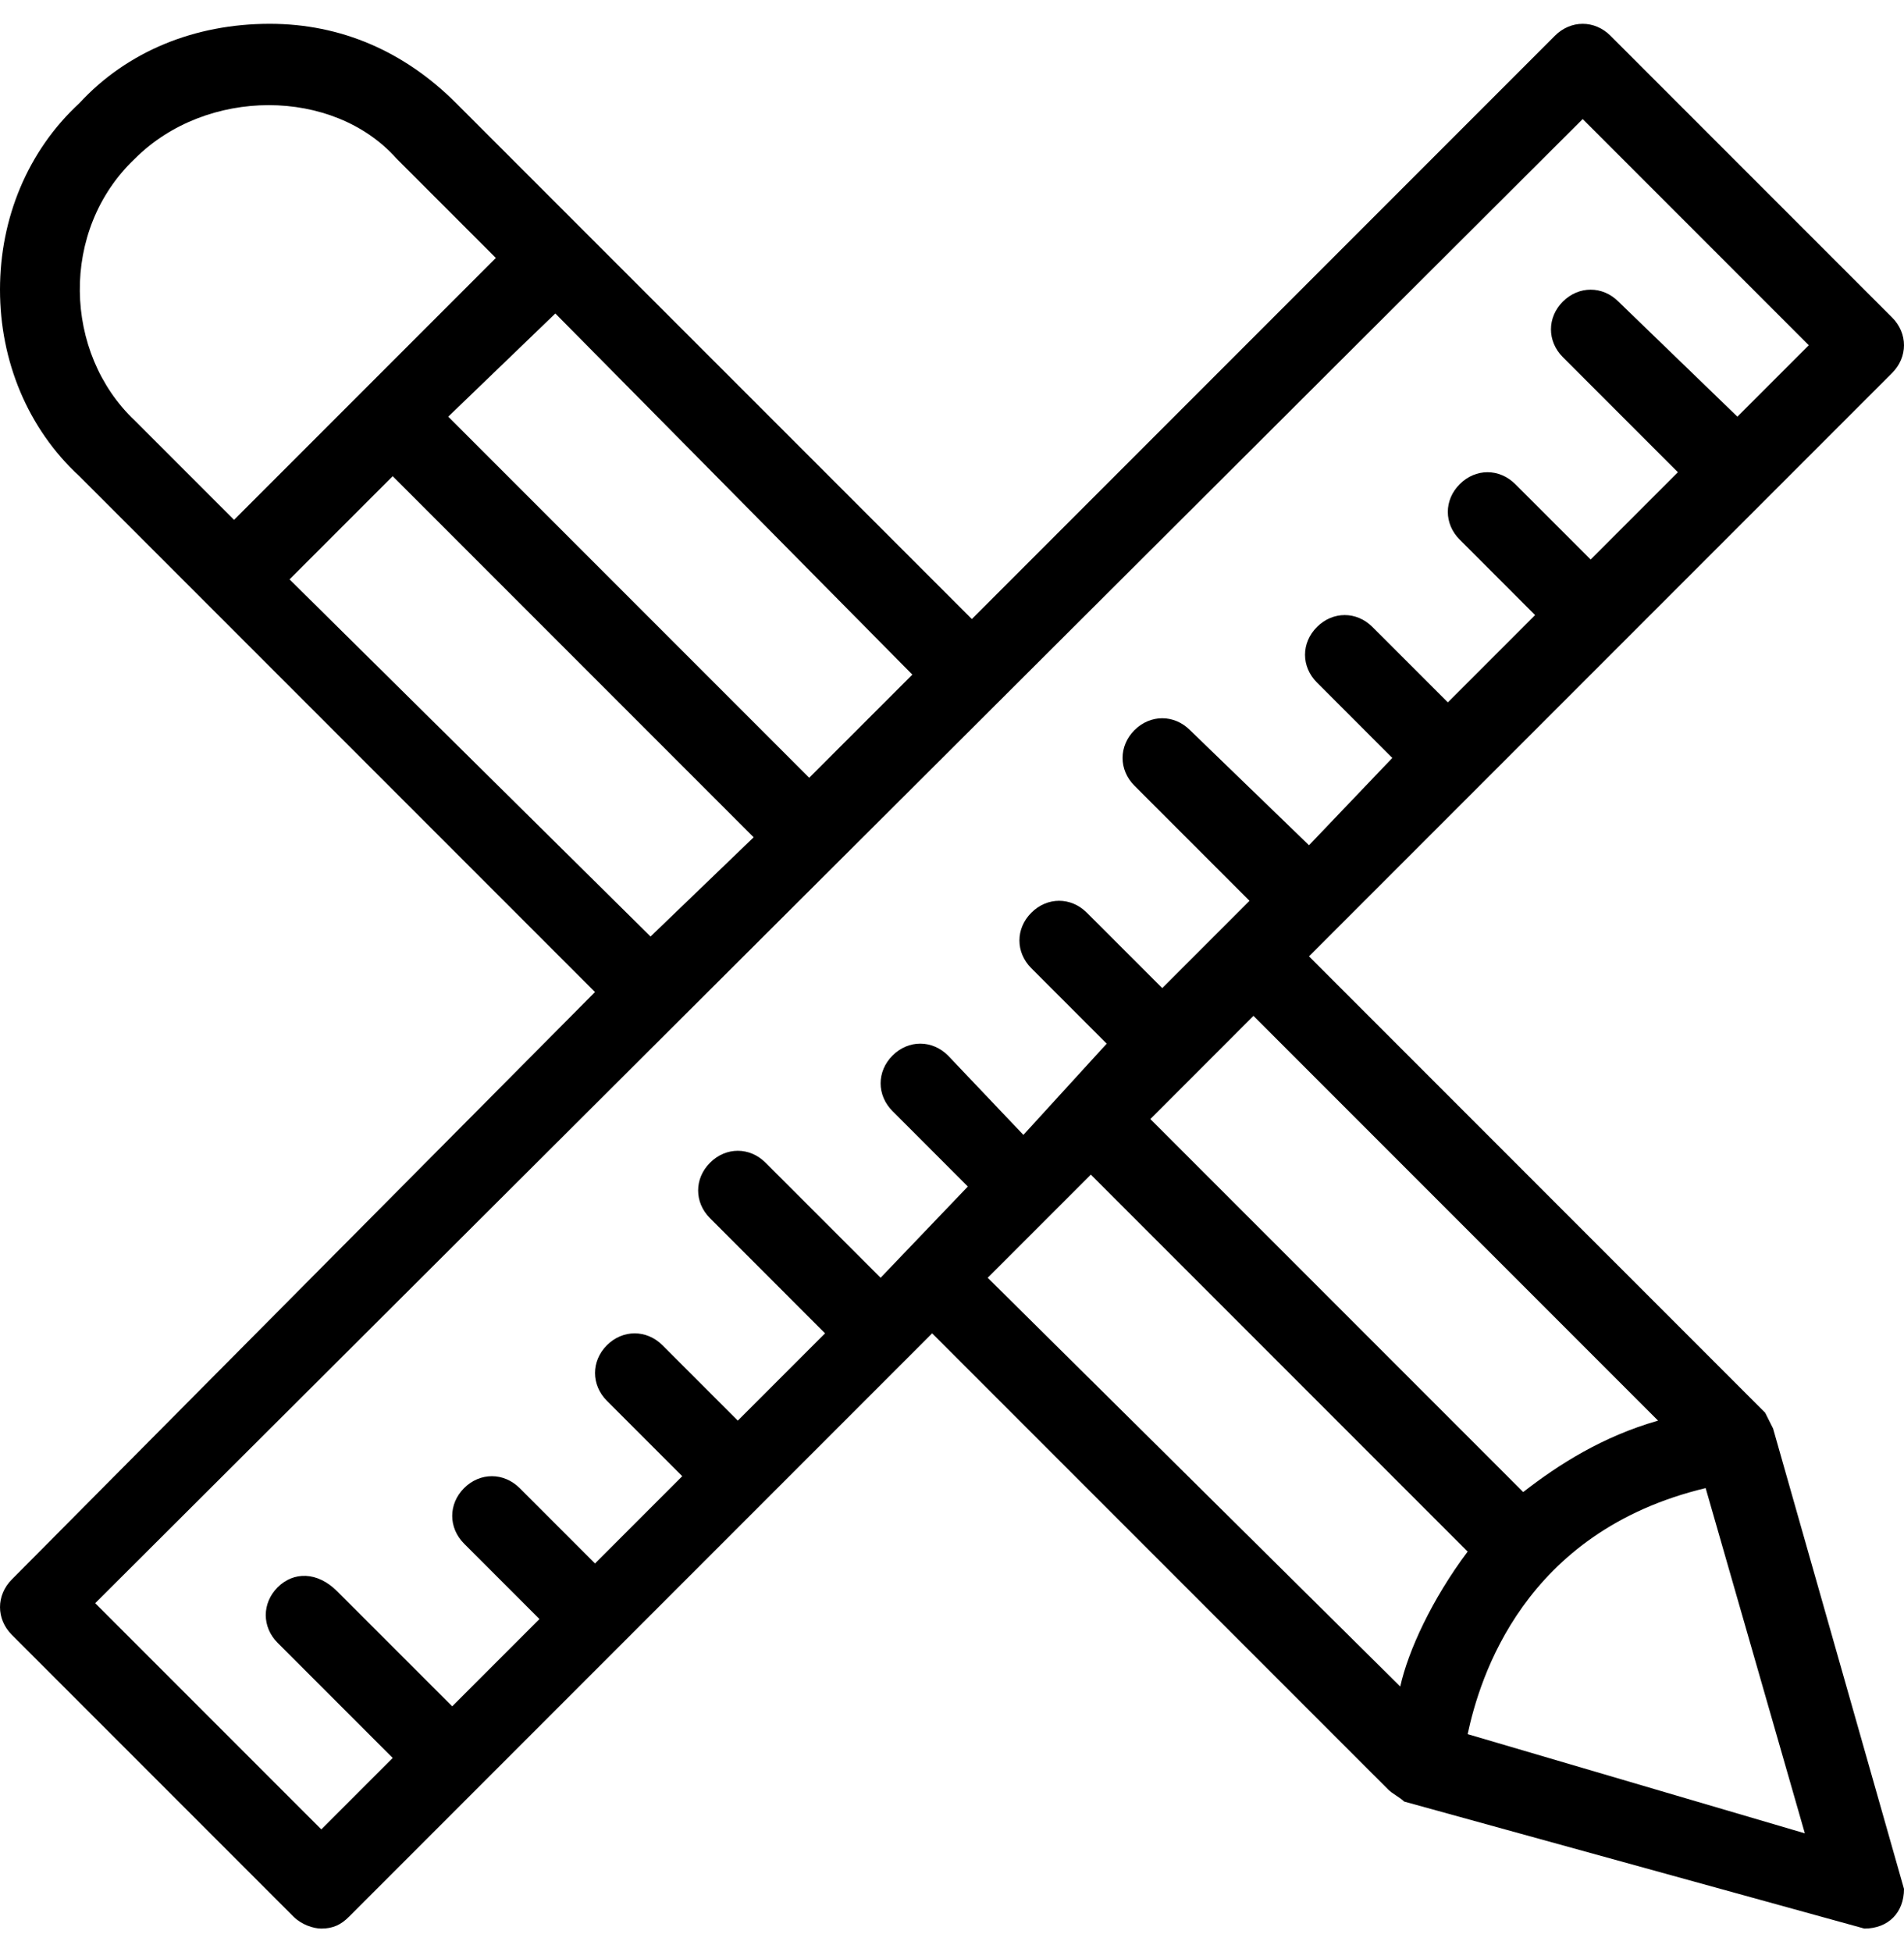 <svg width="40" height="41" viewBox="0 0 40 41" fill="none" xmlns="http://www.w3.org/2000/svg">
  <path d="M37.25 30L37.083 29.667L27.5 20.083L39.75 7.833C40.083 7.5 40.083 7 39.75 6.667L33.833 0.75C33.5 0.417 33 0.417 32.667 0.75L20.417 13L9.583 2.167C8.5 1.083 7.167 0.5 5.667 0.5C4.083 0.5 2.667 1.083 1.667 2.167C0.583 3.167 0 4.583 0 6.083C0 7.583 0.583 9 1.667 10L12.5 20.833L0.25 33.167C-0.083 33.5 -0.083 34 0.25 34.333L6.167 40.25C6.333 40.417 6.583 40.5 6.75 40.5C7 40.5 7.167 40.417 7.333 40.25L19.583 28L29.167 37.583C29.25 37.667 29.417 37.75 29.5 37.833L39.167 40.5C39.667 40.5 40 40.167 40 39.667L37.25 30ZM34.833 29.833C33.667 30.167 32.75 30.75 32 31.333L24.167 23.5L26.333 21.333L34.833 29.833ZM19.167 14.167L17 16.333L9.417 8.75L11.667 6.583L19.167 14.167ZM2.833 8.833C1.333 7.417 1.25 4.833 2.833 3.333C4.333 1.833 7 1.833 8.333 3.333L10.417 5.417L4.917 10.917L2.833 8.833ZM6.083 12.167L8.25 10L15.833 17.583L13.667 19.667L6.083 12.167ZM18.5 26.833L16.083 24.417C15.75 24.083 15.25 24.083 14.917 24.417C14.583 24.75 14.583 25.25 14.917 25.583L17.333 28L15.5 29.833L13.917 28.25C13.583 27.917 13.083 27.917 12.75 28.25C12.417 28.583 12.417 29.083 12.75 29.417L14.333 31L12.5 32.833L10.917 31.25C10.583 30.917 10.083 30.917 9.75 31.25C9.417 31.583 9.417 32.083 9.75 32.417L11.333 34L9.5 35.833L7.083 33.417C6.667 33 6.167 33 5.833 33.333C5.5 33.667 5.5 34.167 5.833 34.5L8.25 36.917L6.75 38.417L2 33.667L33.25 2.5L38 7.25L36.5 8.75L34 6.333C33.667 6 33.167 6 32.833 6.333C32.5 6.667 32.5 7.167 32.833 7.5L35.25 9.917L33.417 11.75L31.833 10.167C31.5 9.833 31 9.833 30.667 10.167C30.333 10.5 30.333 11 30.667 11.333L32.25 12.917L30.417 14.75L28.833 13.167C28.5 12.833 28 12.833 27.667 13.167C27.333 13.5 27.333 14 27.667 14.333L29.25 15.917L27.5 17.75L25 15.333C24.667 15 24.167 15 23.833 15.333C23.5 15.667 23.5 16.167 23.833 16.5L26.25 18.917L24.417 20.75L22.833 19.167C22.5 18.833 22 18.833 21.667 19.167C21.333 19.5 21.333 20 21.667 20.333L23.25 21.917L21.5 23.833L19.917 22.167C19.583 21.833 19.083 21.833 18.75 22.167C18.417 22.5 18.417 23 18.75 23.333L20.333 24.917L18.5 26.833ZM29.417 35.417L20.75 26.833L22.917 24.667L30.833 32.583C30.083 33.583 29.583 34.667 29.417 35.417ZM30.833 36.417C31.083 35.25 32 32.167 35.833 31.25L37.917 38.5L30.833 36.417Z"/>
  <path d="M37.25 30L37.083 29.667L27.5 20.083L39.75 7.833C40.083 7.5 40.083 7 39.75 6.667L33.833 0.75C33.5 0.417 33 0.417 32.667 0.75L20.417 13L9.583 2.167C8.5 1.083 7.167 0.5 5.667 0.5C4.083 0.5 2.667 1.083 1.667 2.167C0.583 3.167 0 4.583 0 6.083C0 7.583 0.583 9 1.667 10L12.5 20.833L0.25 33.167C-0.083 33.5 -0.083 34 0.25 34.333L6.167 40.25C6.333 40.417 6.583 40.5 6.75 40.5C7 40.5 7.167 40.417 7.333 40.25L19.583 28L29.167 37.583C29.25 37.667 29.417 37.75 29.5 37.833L39.167 40.5C39.667 40.5 40 40.167 40 39.667L37.25 30ZM34.833 29.833C33.667 30.167 32.75 30.75 32 31.333L24.167 23.5L26.333 21.333L34.833 29.833ZM19.167 14.167L17 16.333L9.417 8.75L11.667 6.583L19.167 14.167ZM2.833 8.833C1.333 7.417 1.25 4.833 2.833 3.333C4.333 1.833 7 1.833 8.333 3.333L10.417 5.417L4.917 10.917L2.833 8.833ZM6.083 12.167L8.25 10L15.833 17.583L13.667 19.667L6.083 12.167ZM18.5 26.833L16.083 24.417C15.75 24.083 15.25 24.083 14.917 24.417C14.583 24.75 14.583 25.25 14.917 25.583L17.333 28L15.5 29.833L13.917 28.25C13.583 27.917 13.083 27.917 12.75 28.25C12.417 28.583 12.417 29.083 12.75 29.417L14.333 31L12.5 32.833L10.917 31.25C10.583 30.917 10.083 30.917 9.75 31.25C9.417 31.583 9.417 32.083 9.75 32.417L11.333 34L9.5 35.833L7.083 33.417C6.667 33 6.167 33 5.833 33.333C5.5 33.667 5.5 34.167 5.833 34.5L8.25 36.917L6.75 38.417L2 33.667L33.25 2.5L38 7.25L36.5 8.75L34 6.333C33.667 6 33.167 6 32.833 6.333C32.5 6.667 32.5 7.167 32.833 7.5L35.25 9.917L33.417 11.75L31.833 10.167C31.5 9.833 31 9.833 30.667 10.167C30.333 10.5 30.333 11 30.667 11.333L32.25 12.917L30.417 14.75L28.833 13.167C28.5 12.833 28 12.833 27.667 13.167C27.333 13.5 27.333 14 27.667 14.333L29.25 15.917L27.5 17.75L25 15.333C24.667 15 24.167 15 23.833 15.333C23.5 15.667 23.5 16.167 23.833 16.5L26.25 18.917L24.417 20.75L22.833 19.167C22.5 18.833 22 18.833 21.667 19.167C21.333 19.5 21.333 20 21.667 20.333L23.25 21.917L21.5 23.833L19.917 22.167C19.583 21.833 19.083 21.833 18.75 22.167C18.417 22.5 18.417 23 18.75 23.333L20.333 24.917L18.5 26.833ZM29.417 35.417L20.75 26.833L22.917 24.667L30.833 32.583C30.083 33.583 29.583 34.667 29.417 35.417ZM30.833 36.417C31.083 35.25 32 32.167 35.833 31.25L37.917 38.5L30.833 36.417Z" fill="currentColor"/>
</svg>
